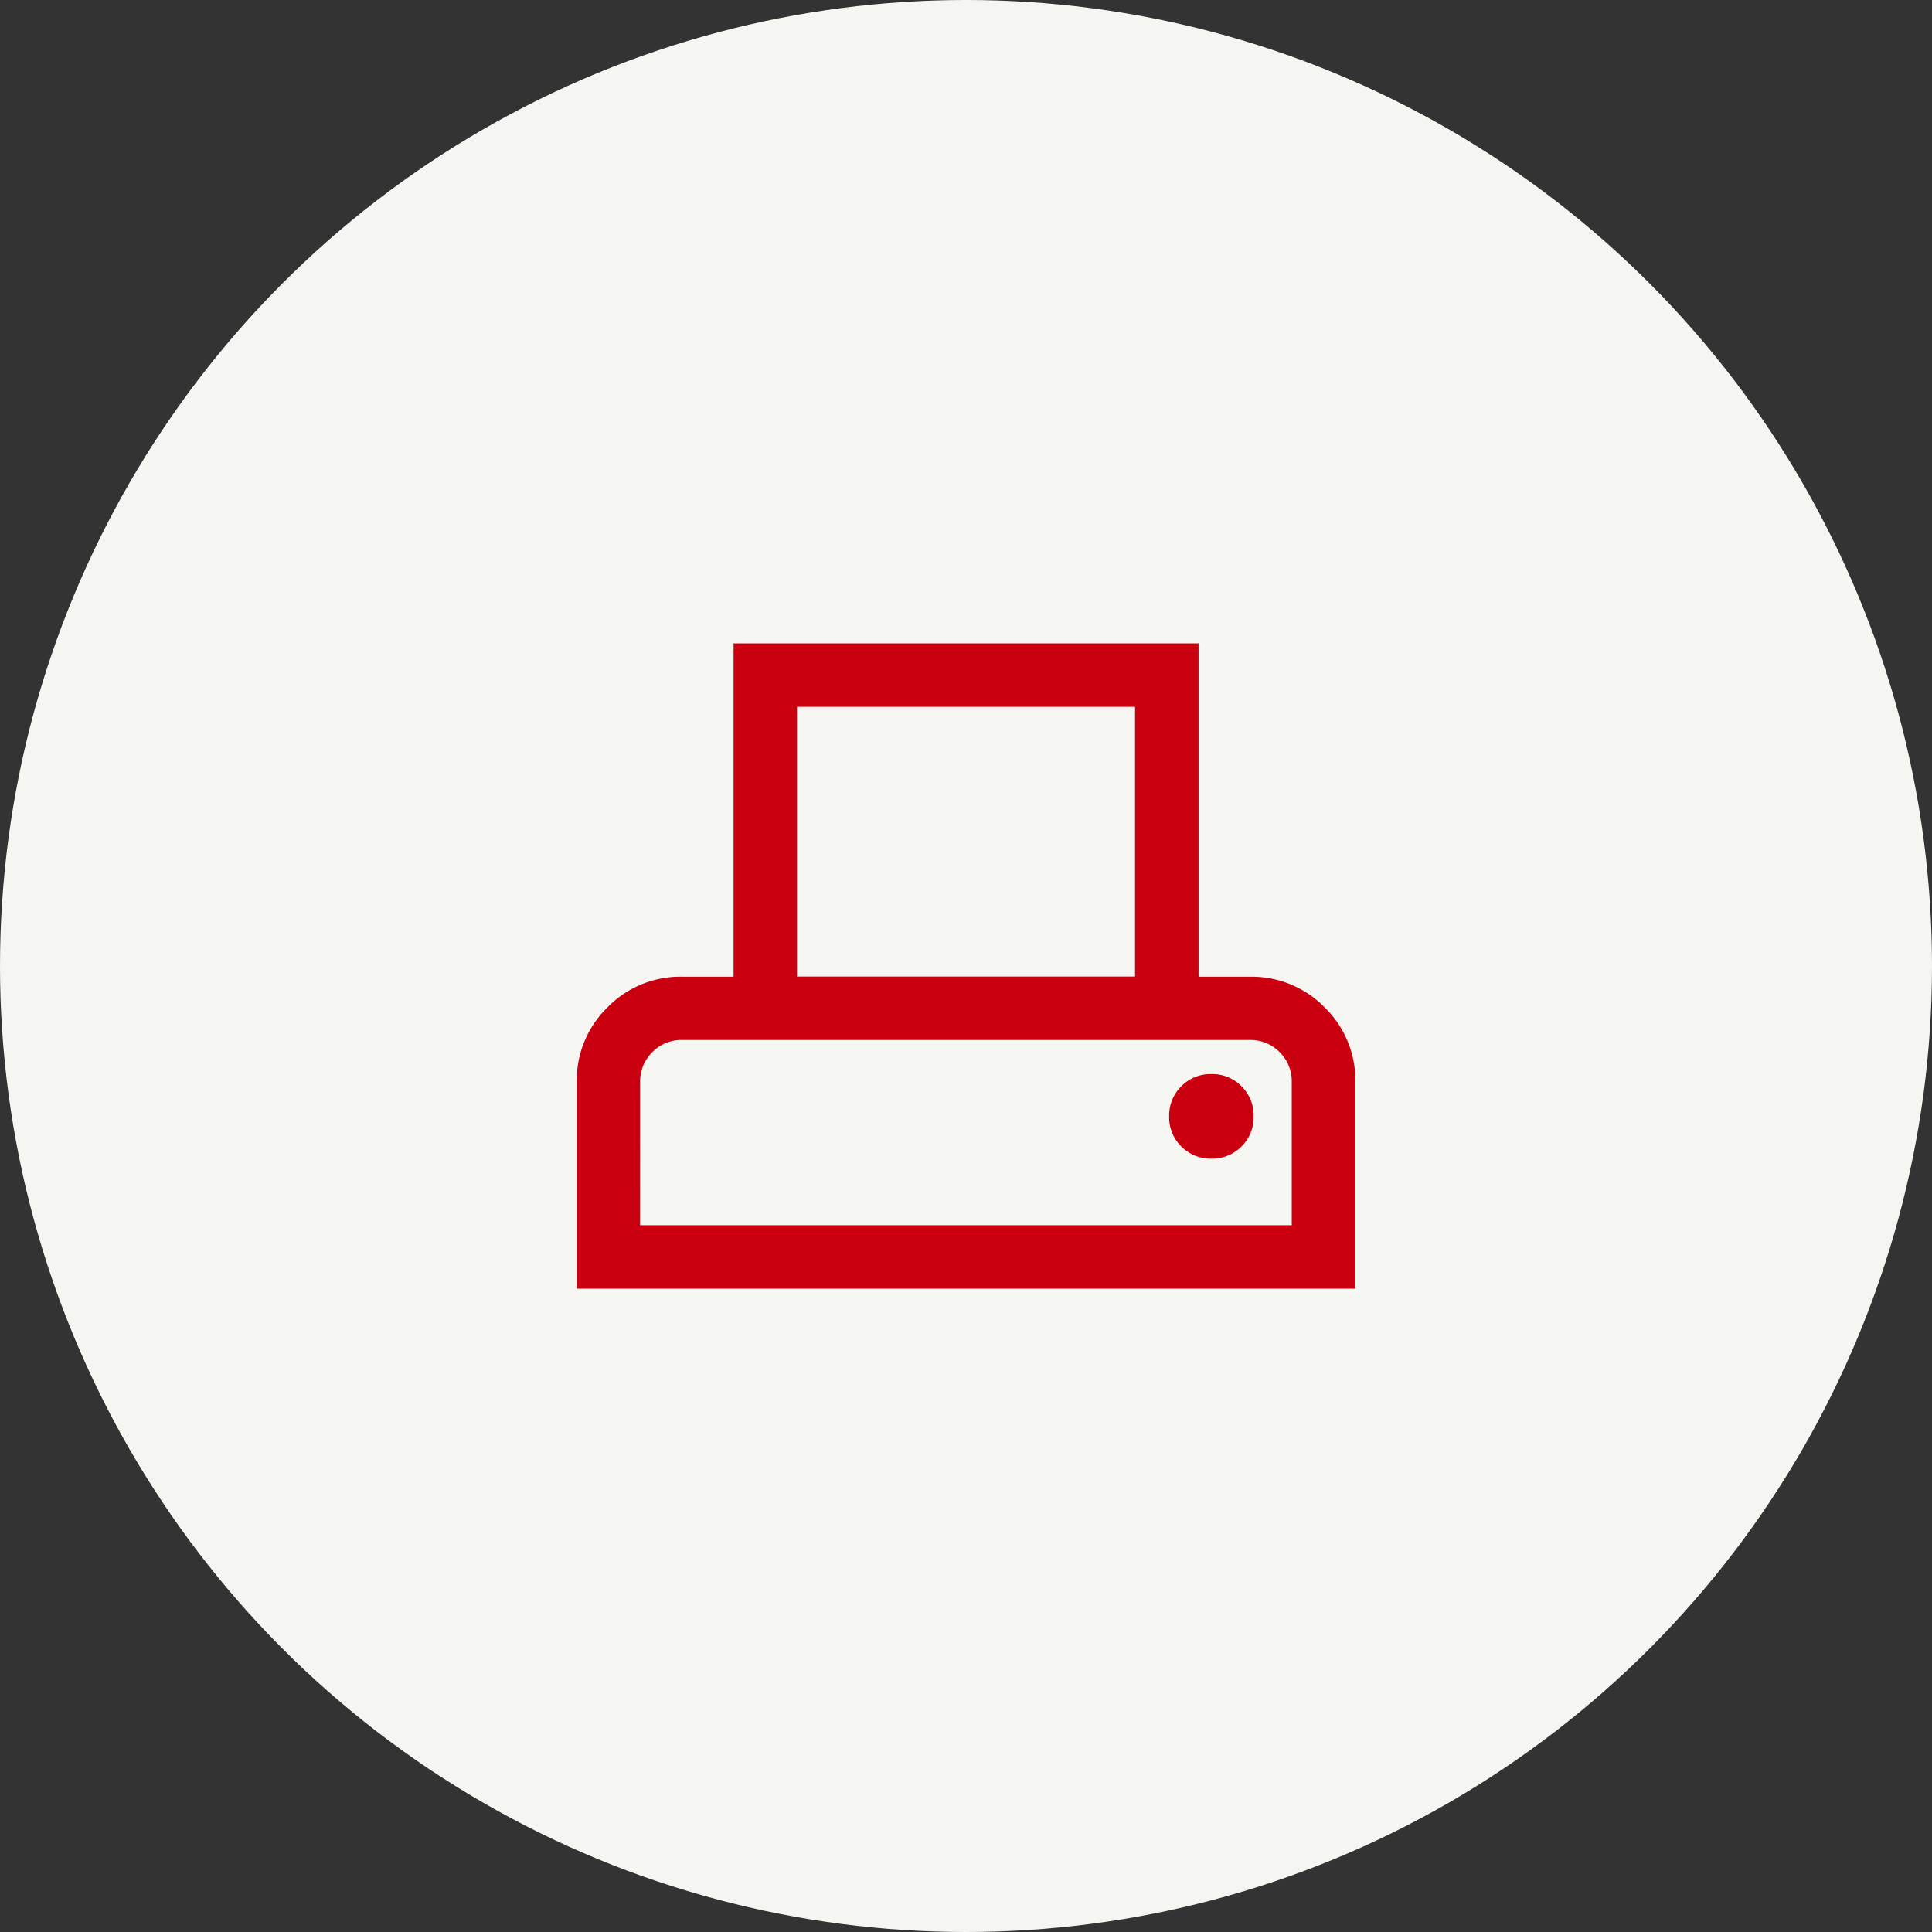 <svg xmlns="http://www.w3.org/2000/svg" width="59" height="59" viewBox="0 0 59 59">
  <rect x="0" y="0" width="59" height="59" fill="#333333" stroke="none"/>
  <g id="그룹_20460" data-name="그룹 20460" transform="translate(-904 -1279)">
    <circle id="타원_419" data-name="타원 419" cx="29.5" cy="29.5" r="29.5" transform="translate(904 1279)" fill="#f5f5f2"/>
    <path id="adf_scanner_24dp_5F6368_FILL0_wght300_GRAD0_opsz24" d="M111.54-763.375v-6.3a3.114,3.114,0,0,1,.937-2.289,3.114,3.114,0,0,1,2.289-.937h1.563V-783.08h14.2V-772.9h1.563a3.114,3.114,0,0,1,2.289.937,3.114,3.114,0,0,1,.937,2.289v6.3Zm6.725-9.53h10.324v-8.239H118.265Zm-4.79,7.594h19.9v-4.368a1.248,1.248,0,0,0-.371-.919,1.249,1.249,0,0,0-.919-.371H114.766a1.249,1.249,0,0,0-.919.371,1.248,1.248,0,0,0-.371.919Zm17.446-2.035a1.249,1.249,0,0,0,.919-.371,1.249,1.249,0,0,0,.371-.919,1.249,1.249,0,0,0-.371-.92,1.248,1.248,0,0,0-.919-.371,1.248,1.248,0,0,0-.919.371,1.249,1.249,0,0,0-.371.92,1.249,1.249,0,0,0,.371.919A1.249,1.249,0,0,0,130.922-767.346Zm-17.446-3.623h0Z" transform="translate(810.073 2081.728)" fill="#ca0011"/>
  </g>
</svg>

